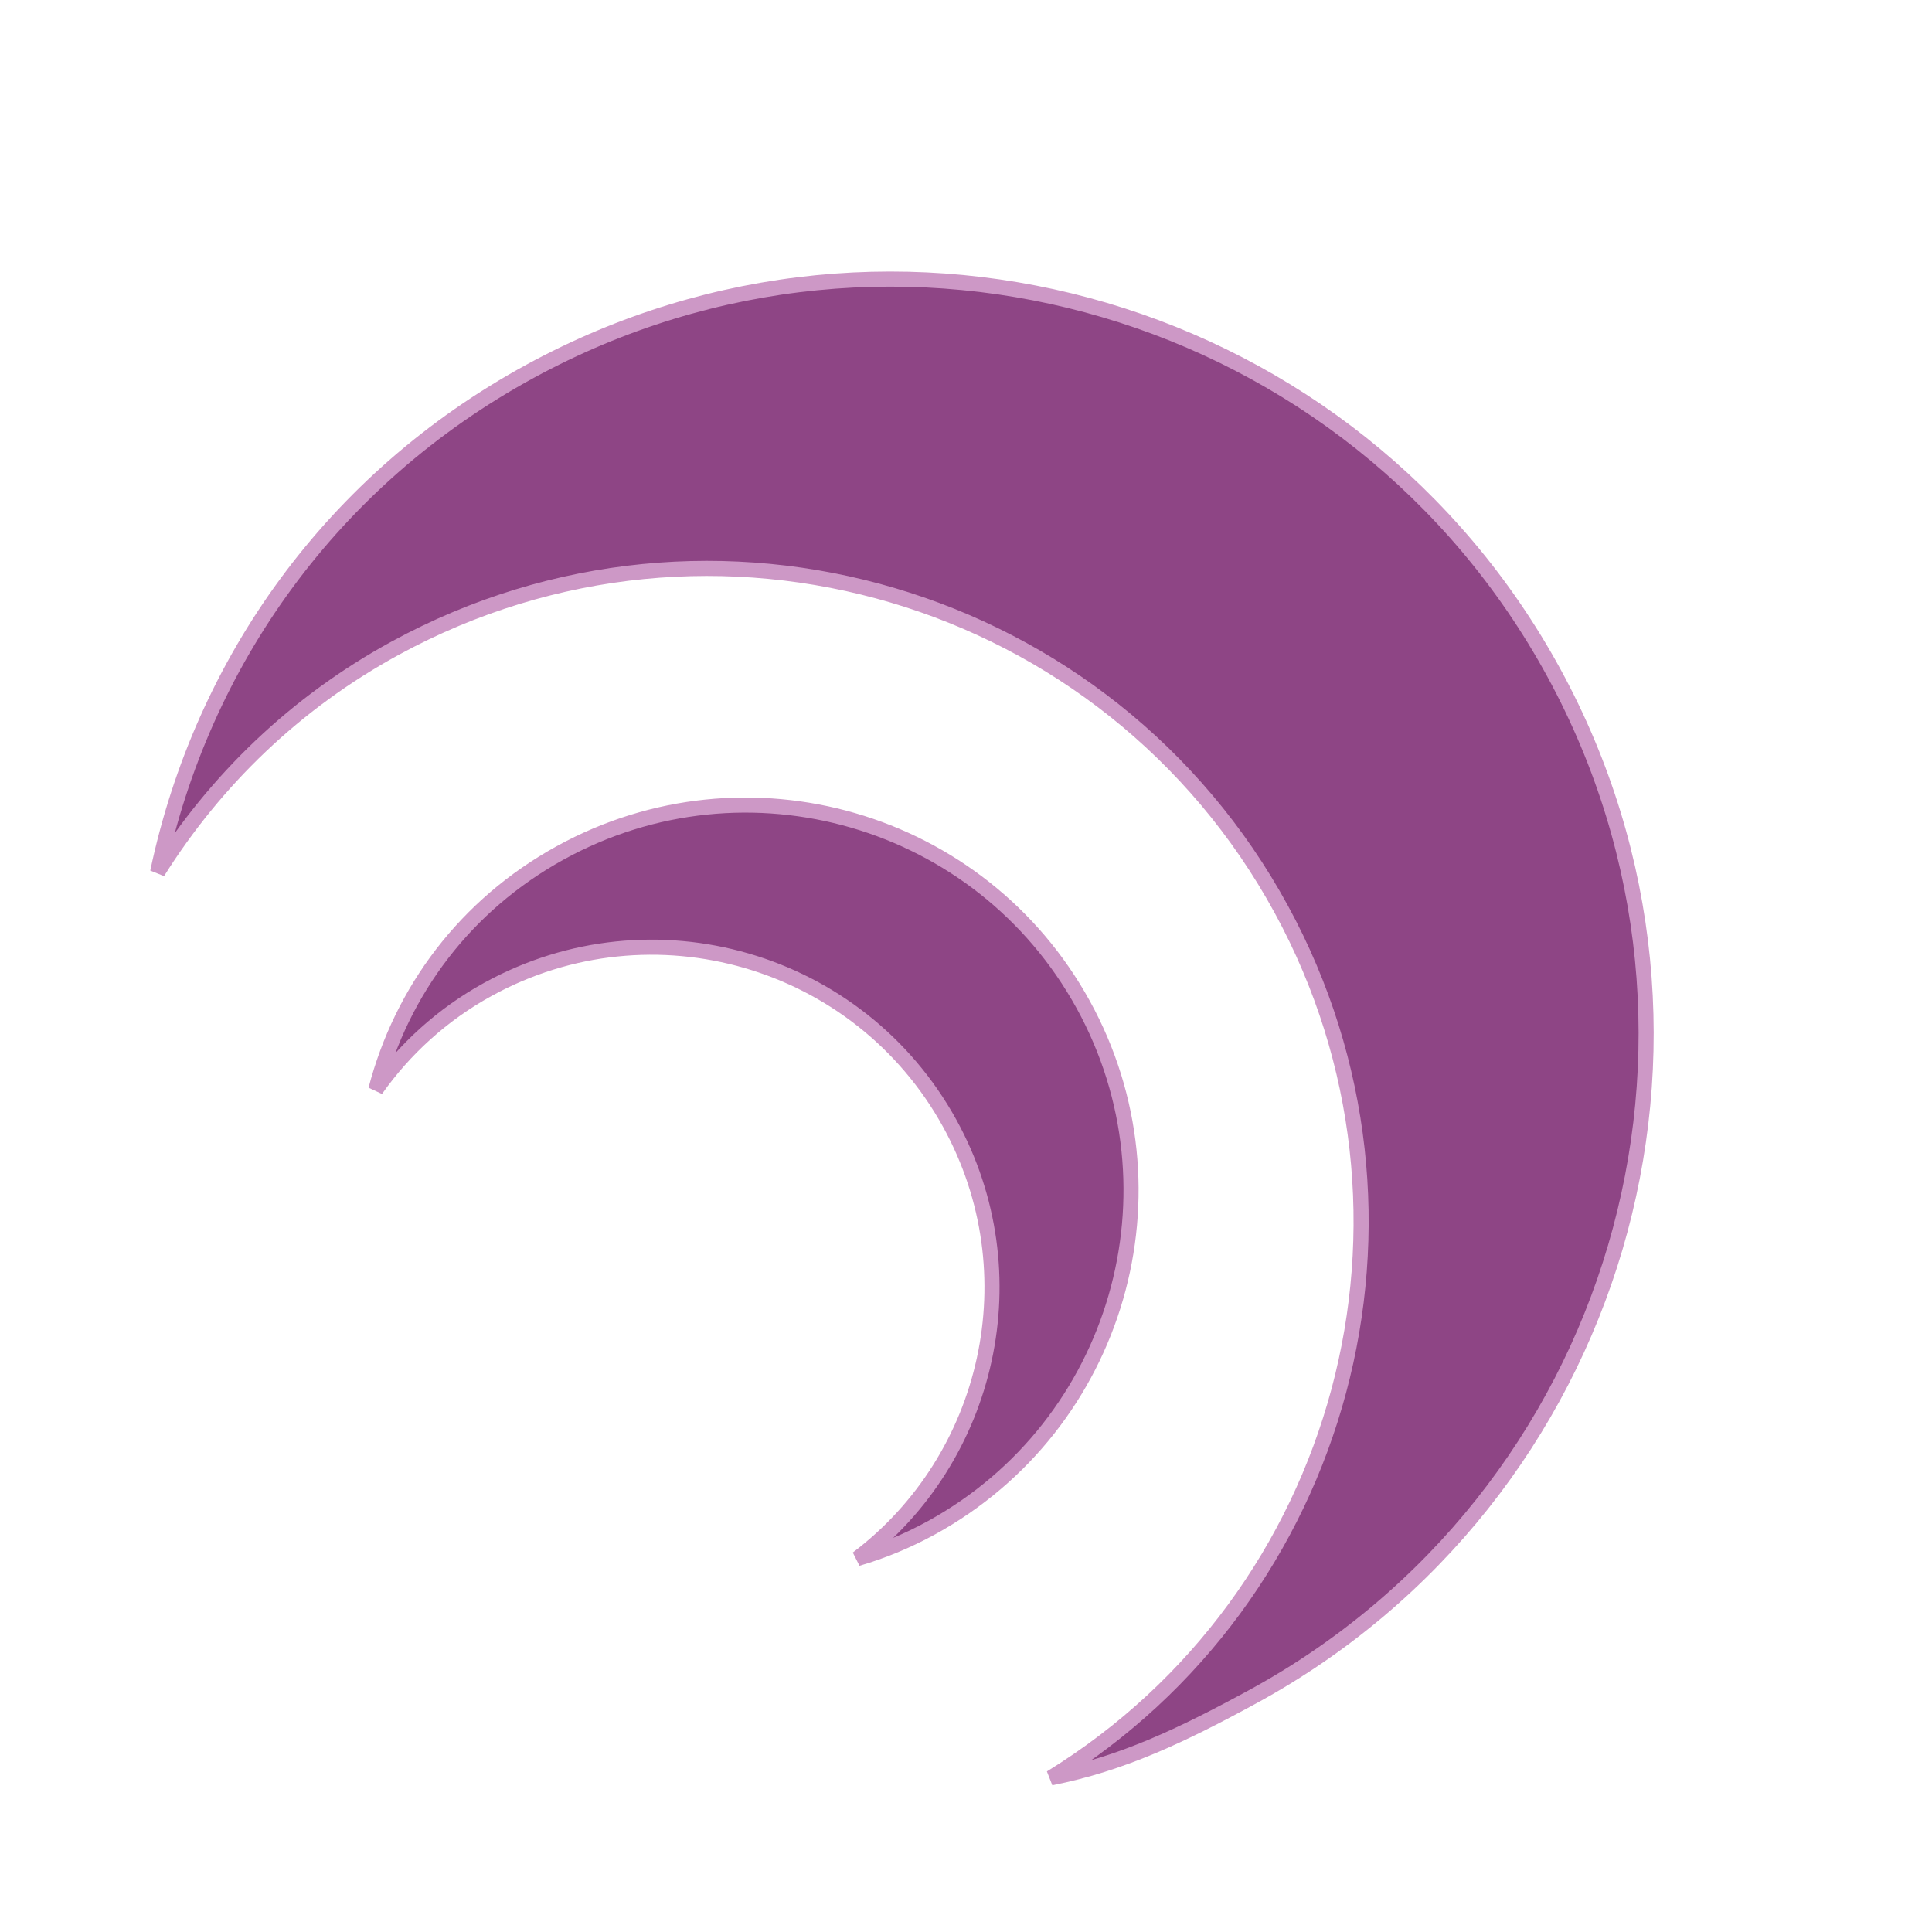 <svg width="128" height="128" viewBox="0 0 128 128" fill="none" xmlns="http://www.w3.org/2000/svg">
<g clip-path="url(#clip0_627_822)">
<path d="M82.982 112.419C78.298 114.971 74.323 116.862 69.622 117.787C89.074 105.813 95.955 80.557 84.894 60.251C73.46 39.259 47.181 31.506 26.198 42.935C19.552 46.555 14.248 51.72 10.445 57.781C13.381 43.883 21.992 31.749 35.141 24.587C59.384 11.382 89.745 20.339 102.957 44.594C116.168 68.849 107.225 99.214 82.982 112.419Z" fill="#8E4585" stroke="#CD98C6"/>
<path d="M61.731 101.206C60.135 102.084 58.482 102.766 56.802 103.257C65.585 96.617 68.392 84.36 62.923 74.427C56.92 63.525 43.219 59.55 32.321 65.55C29.286 67.221 26.794 69.511 24.901 72.189C26.61 65.639 30.84 59.96 37.118 56.504C49.456 49.711 64.968 54.21 71.764 66.555C78.561 78.899 74.069 94.413 61.731 101.206Z" fill="#8E4585" stroke="#CD98C6"/>
</g>
<defs>
<clipPath id="clip0_627_822">
<rect width="128" height="128" fill="white"/>
</clipPath>
</defs>
</svg>
